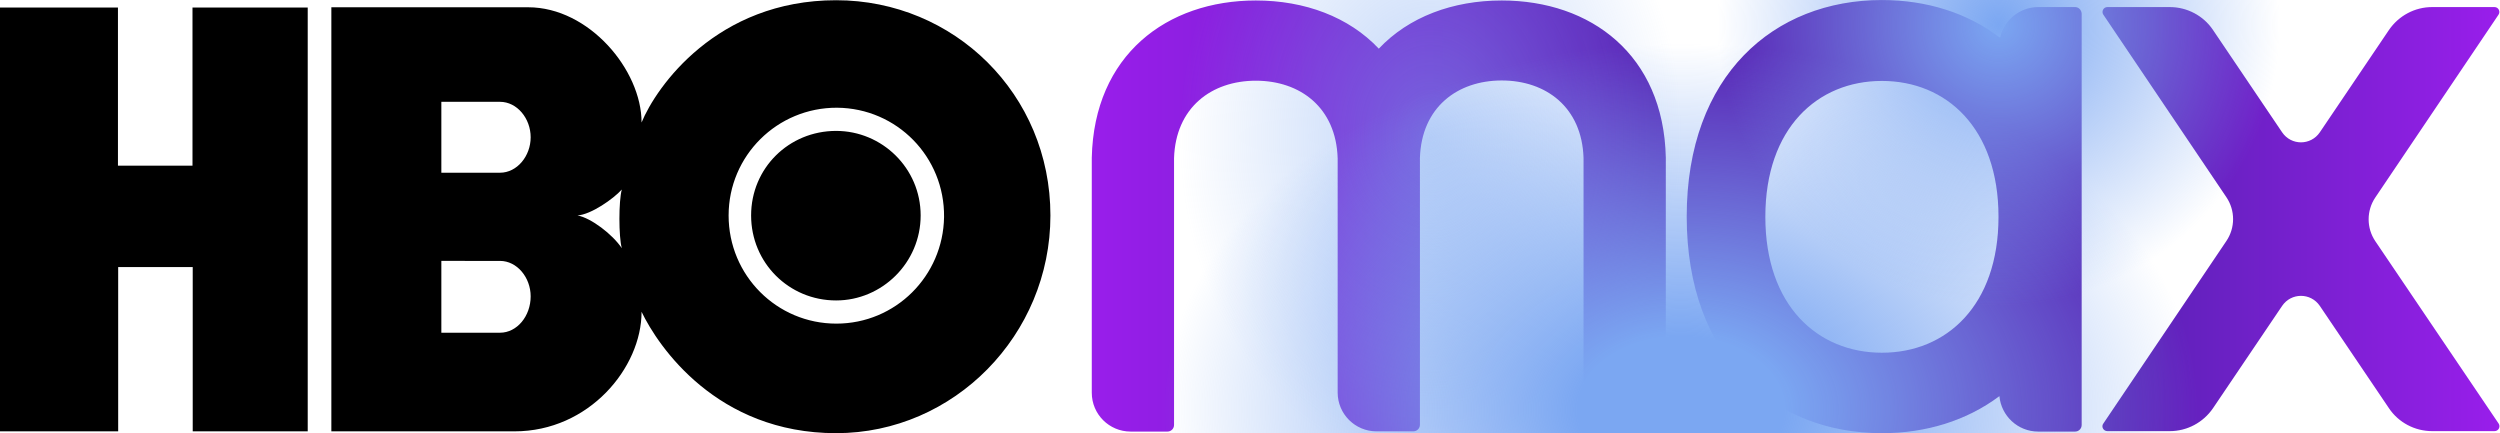<svg xmlns="http://www.w3.org/2000/svg" xmlns:xlink="http://www.w3.org/1999/xlink" viewBox="2600 -200 1000 173.267" xml:space="preserve" width="1000" height="173.267"><linearGradient id="a" gradientUnits="userSpaceOnUse" x1="3080.638" y1="-104.745" x2="3700" y2="-104.745" gradientTransform="translate(0 .1)"><stop offset="0" style="stop-color:#991eeb"/><stop offset=".399" style="stop-color:#5822b4"/><stop offset=".727" style="stop-color:#5822b4"/><stop offset="1" style="stop-color:#991eeb"/></linearGradient><path d="M2723.178-27.46h-46.09v-65.725h-29.817v65.725H2600V-197h47.18v63.27h29.817V-197h46.09v169.54zm211.265.727c47.18 0 85.724-39.272 85.724-87.088 0-48.544-38.544-86.088-85.724-86.088-47.817 0-71.998 34.726-77.816 48.907 0-20.999-20.999-46.089-45.361-46.089h-78.725v169.63h73.27c29.817 0 50.816-25.453 50.816-47.816 6.637 13.818 30.09 48.544 77.816 48.544zm-134.45-68.907c6.818 0 12.272 6.636 12.272 14.181 0 7.91-5.454 14.545-12.272 14.545h-23.454V-95.64zm0-63.634c6.818 0 12.272 6.636 12.272 14.181 0 7.545-5.454 14.182-12.272 14.182h-23.454v-28.363zm31 45.453c5.453-.364 14.362-6.636 17.726-10.363-1.273 4.545-1.273 18.908 0 23.453-3.727-5.545-12.273-12.09-17.727-13.09zm60.451 0c0-23.908 19.454-43.18 43.363-43.09 23.999.182 43.09 19.727 42.816 43.726-.363 23.636-19.454 42.635-43.089 42.635-23.817 0-43.09-19.272-43.09-43.271zm43 33.999c18.362 0 33.816-15.09 33.816-34 0-18.908-15.454-33.816-33.817-33.816-18.908 0-33.999 14.908-33.999 33.817 0 18.908 15.09 33.999 34 33.999z" style="stroke-width:.909"/><path d="M3333.2-130.7c-1-45.2-33-69.1-72.2-69.1-21.5 0-40.9 7.2-54.1 21.2-13.2-14-32.6-21.2-54.1-21.2-39.2 0-71.2 24-72.2 69.2V-27.2c0 9.5 7.7 17.1 17.1 17.1h16.2c1.6 0 2.9-1.3 2.9-2.9v-117.4c.7-22.3 16.5-34.1 36-34.1s35.3 11.8 36 34.1v103.1c0 9.5 7.7 17.1 17.1 17.1h16.2c1.6 0 2.9-1.3 2.9-2.9v-117.4c.7-22.3 16.5-34.1 36-34.1s35.3 11.8 36 34.1v103.1c0 9.5 7.7 17.1 17.1 17.1h16.2c1.6 0 2.9-1.3 2.9-2.9v-117.4c.1.1 0 0 0-.1zm364.7-66.2h-27.5c-7.6 0-14.7 3.8-19 10.1l-30.4 45c-4 5.9-12.6 5.9-16.6 0l-30.4-45c-4.2-6.3-11.4-10.1-19-10.1h-27.5c-1.7 0-2.7 1.9-1.8 3.3l54.2 80.4c3.9 5.8 3.9 13.4 0 19.2l-54.2 80.4c-1 1.4.1 3.3 1.8 3.3h27.5c7.6 0 14.7-3.8 19-10.1l30.4-45c4-5.9 12.6-5.9 16.6 0l30.4 45c4.2 6.3 11.4 10.1 19 10.1h27.5c1.7 0 2.7-1.9 1.8-3.3l-54.3-80.3c-3.9-5.8-3.9-13.4 0-19.2l54.2-80.4c1-1.4 0-3.4-1.7-3.4zm-184.6 0h-16.2c-8.2 0-15.1 5.8-16.8 13.5-14.4-11-32.5-16.6-52-16.6-47.4 0-85.9 33-85.9 95.3s38.4 95.3 85.9 95.3c19.4 0 37.3-5.5 51.7-16.3.8 8.7 8.1 15.6 17.1 15.6h16.2c1.6 0 2.9-1.3 2.9-2.9v-181c-.1-1.6-1.3-2.9-2.9-2.9zm-85 152.1c-28.3 0-51.3-20.7-51.3-59.8 0-39.1 23-59.8 51.3-59.8 28.3 0 51.3 20.7 51.3 59.8 0 39.1-23 59.8-51.3 59.8z" style="fill:url(#a)" transform="matrix(.909 0 0 .909 236.445 -18.188)"/><g transform="matrix(.909 0 0 .909 236.445 -18.097)"><defs><path id="b" d="M3333.2-130.8c-1-45.2-33-69.1-72.2-69.1-21.5 0-40.9 7.2-54.1 21.2-13.2-14-32.6-21.2-54.1-21.2-39.2 0-71.2 24-72.2 69.2V-27.3c0 9.5 7.7 17.1 17.1 17.1h16.2c1.6 0 2.9-1.3 2.9-2.9v-117.4c.7-22.3 16.5-34.1 36-34.1s35.3 11.8 36 34.1v103.1c0 9.5 7.7 17.1 17.1 17.1h16.2c1.6 0 2.9-1.3 2.9-2.9v-117.4c.7-22.3 16.5-34.1 36-34.1s35.3 11.8 36 34.1v103.1c0 9.5 7.7 17.1 17.1 17.1h16.2c1.6 0 2.9-1.3 2.9-2.9v-117.4c.1.1 0 0 0-.1zm364.7-66.2h-27.5c-7.6 0-14.7 3.8-19 10.1l-30.4 45c-4 5.9-12.6 5.9-16.6 0l-30.4-45c-4.2-6.3-11.4-10.1-19-10.1h-27.5c-1.7 0-2.7 1.9-1.8 3.3l54.2 80.4c3.9 5.8 3.9 13.4 0 19.2l-54.2 80.4c-1 1.4.1 3.3 1.8 3.3h27.5c7.6 0 14.7-3.8 19-10.1l30.4-45c4-5.9 12.6-5.9 16.6 0l30.4 45c4.2 6.3 11.4 10.1 19 10.1h27.5c1.7 0 2.7-1.9 1.8-3.3L3645.4-94c-3.9-5.8-3.9-13.4 0-19.2l54.2-80.4c1-1.4 0-3.4-1.7-3.4zm-184.6 0h-16.2c-8.2 0-15.1 5.8-16.8 13.5-14.4-11-32.5-16.6-52-16.6-47.4 0-85.9 33-85.9 95.3s38.4 95.3 85.9 95.3c19.4 0 37.3-5.5 51.7-16.3.8 8.7 8.1 15.6 17.1 15.6h16.2c1.6 0 2.9-1.3 2.9-2.9v-181c-.1-1.6-1.3-2.9-2.9-2.9zm-85 152.1c-28.3 0-51.3-20.7-51.3-59.8 0-39.1 23-59.8 51.3-59.8 28.3 0 51.3 20.7 51.3 59.8 0 39.1-23 59.8-51.3 59.8z"/></defs><clipPath id="c"><use xlink:href="#b" style="overflow:visible" width="100%" height="100%"/></clipPath><radialGradient id="d" cx="1494.392" cy="-276.441" r="164.575" gradientTransform="matrix(.672 0 0 .875 2225.512 101.993)" gradientUnits="userSpaceOnUse"><stop offset="0" style="stop-color:#7ba7f2;stop-opacity:.5"/><stop offset="1" style="stop-color:#7ba7f2;stop-opacity:0"/></radialGradient><ellipse cx="3229.7" cy="-139.8" rx="110.6" ry="144" clip-path="url(#c)" style="fill:url(#d);clip-path:url(#XMLID_6_)"/><radialGradient id="e" cx="3339.858" cy="-386.742" r="227.558" gradientTransform="matrix(1 0 0 .708 0 254.023)" gradientUnits="userSpaceOnUse"><stop offset=".2" style="stop-color:#7ba7f2"/><stop offset="1" style="stop-color:#7ba7f2;stop-opacity:0"/></radialGradient><ellipse cx="3339.9" cy="-19.8" rx="227.6" ry="161.1" clip-path="url(#c)" style="fill:url(#e);clip-path:url(#XMLID_6_)"/><radialGradient id="f" cx="3479.585" cy="-189.161" r="123.773" gradientUnits="userSpaceOnUse"><stop offset="0" style="stop-color:#7ba7f2"/><stop offset="1" style="stop-color:#7ba7f2;stop-opacity:0"/></radialGradient><circle cx="3479.6" cy="-189.2" r="123.8" clip-path="url(#c)" style="fill:url(#f);clip-path:url(#XMLID_6_)"/></g></svg>